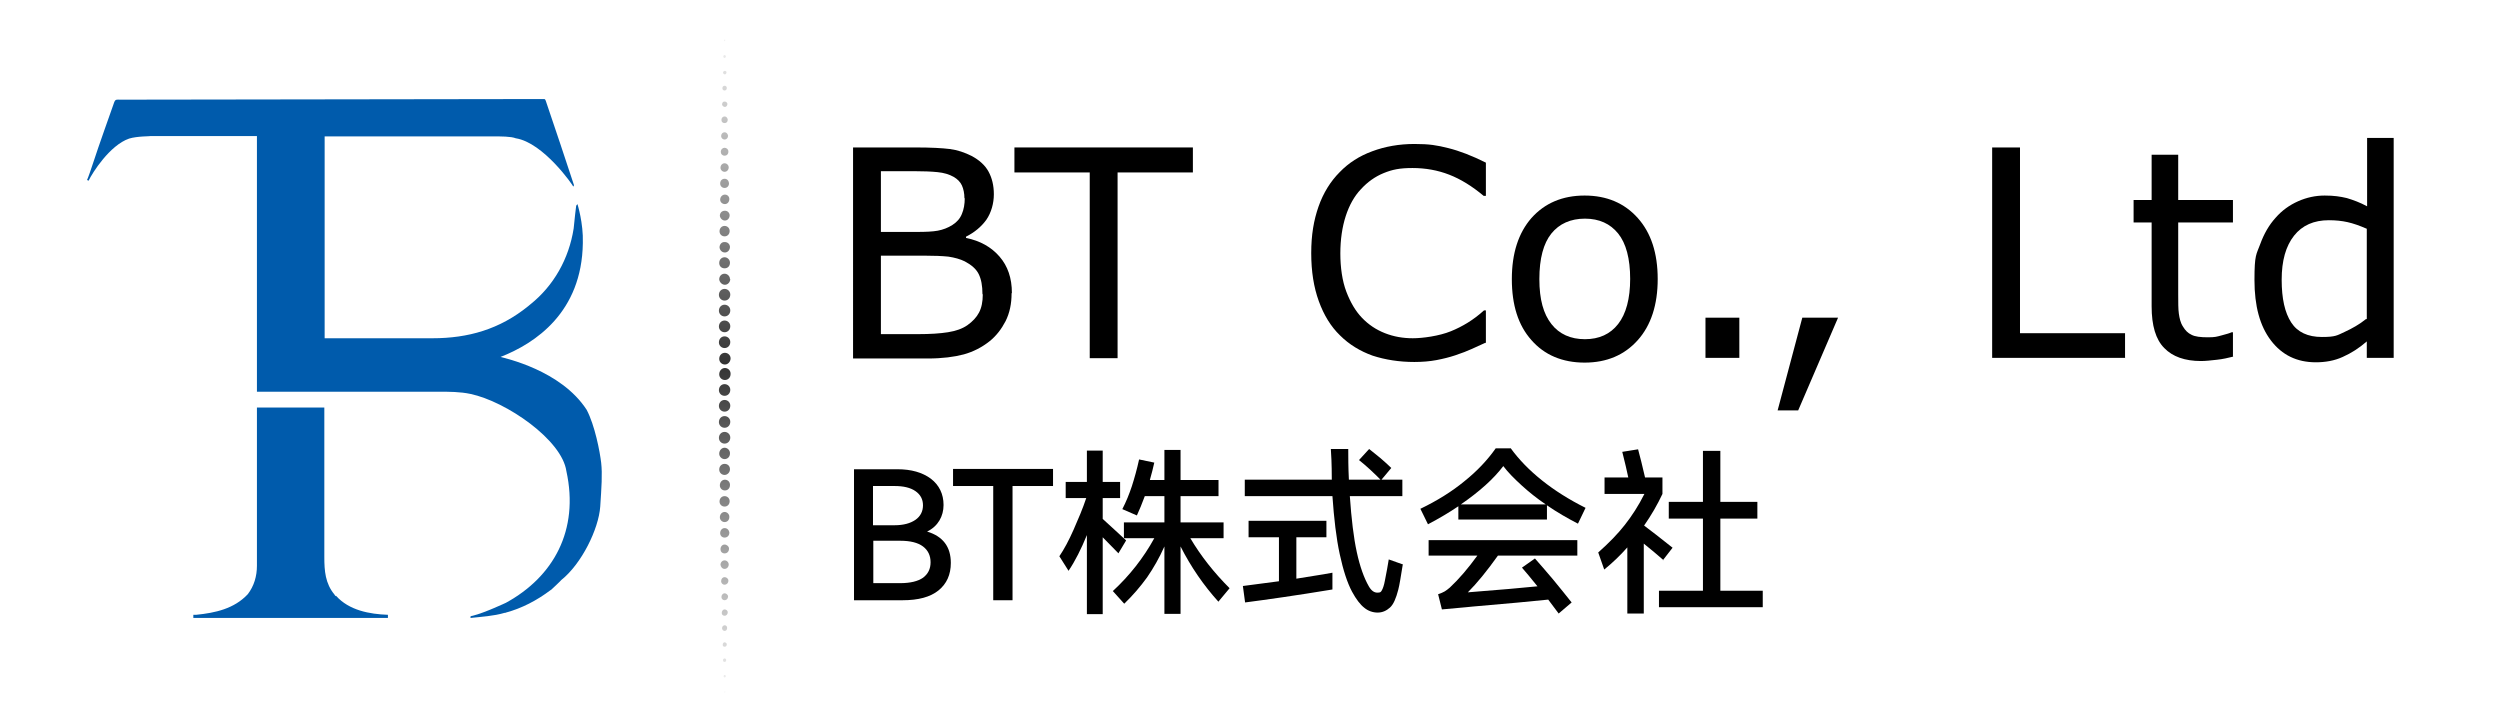 <?xml version="1.0" encoding="UTF-8"?>
<svg id="b" xmlns="http://www.w3.org/2000/svg" version="1.1" xmlns:xlink="http://www.w3.org/1999/xlink" viewBox="0 0 790.1 226.8">
  <!-- Generator: Adobe Illustrator 29.0.1, SVG Export Plug-In . SVG Version: 2.1.0 Build 192)  -->
  <defs>
    <style>
      .st0 {
        fill: url(#_未命名的渐变_27);
      }

      .st1 {
        fill: url(#_未命名的渐变_17);
      }

      .st2 {
        fill: url(#_未命名的渐变_8);
      }

      .st3 {
        fill: url(#_未命名的渐变_5);
      }

      .st4 {
        fill: url(#_未命名的渐变_43);
      }

      .st5 {
        fill: url(#_未命名的渐变_38);
      }

      .st6 {
        fill: url(#_未命名的渐变_11);
      }

      .st7 {
        fill: url(#_未命名的渐变_36);
      }

      .st8 {
        fill: url(#_未命名的渐变_37);
      }

      .st9 {
        fill: url(#_未命名的渐变_32);
      }

      .st10 {
        fill: url(#_未命名的渐变_24);
      }

      .st11 {
        fill: url(#_未命名的渐变_9);
      }

      .st12 {
        fill: url(#_未命名的渐变_34);
      }

      .st13 {
        fill: url(#_未命名的渐变_15);
      }

      .st14 {
        isolation: isolate;
      }

      .st15 {
        fill: url(#_未命名的渐变_41);
      }

      .st16 {
        fill: #005bac;
      }

      .st17 {
        fill: url(#_未命名的渐变_6);
      }

      .st18 {
        fill: url(#_未命名的渐变_35);
      }

      .st19 {
        fill: url(#_未命名的渐变_7);
      }

      .st20 {
        fill: url(#_未命名的渐变_33);
      }

      .st21 {
        fill: url(#_未命名的渐变_40);
      }

      .st22 {
        fill: url(#_未命名的渐变_39);
      }

      .st23 {
        fill: url(#_未命名的渐变_42);
      }

      .st24 {
        fill: url(#_未命名的渐变_3);
      }

      .st25 {
        fill: url(#_未命名的渐变_31);
      }

      .st26 {
        fill: url(#_未命名的渐变_29);
      }

      .st27 {
        fill: url(#_未命名的渐变_20);
      }

      .st28 {
        fill: url(#_未命名的渐变_13);
      }

      .st29 {
        fill: url(#_未命名的渐变);
      }

      .st30 {
        fill: url(#_未命名的渐变_23);
      }

      .st31 {
        fill: url(#_未命名的渐变_28);
      }

      .st32 {
        fill: url(#_未命名的渐变_12);
      }

      .st33 {
        fill: url(#_未命名的渐变_30);
      }

      .st34 {
        fill: url(#_未命名的渐变_19);
      }

      .st35 {
        fill: url(#_未命名的渐变_16);
      }

      .st36 {
        fill: url(#_未命名的渐变_22);
      }

      .st37 {
        fill: url(#_未命名的渐变_4);
      }

      .st38 {
        fill: url(#_未命名的渐变_21);
      }

      .st39 {
        fill: url(#_未命名的渐变_14);
      }

      .st40 {
        fill: url(#_未命名的渐变_18);
      }

      .st41 {
        fill: url(#_未命名的渐变_26);
      }

      .st42 {
        fill: url(#_未命名的渐变_10);
      }

      .st43 {
        fill: url(#_未命名的渐变_25);
      }

      .st44 {
        fill: url(#_未命名的渐变_2);
      }
    </style>
    <linearGradient id="_未命名的渐变" data-name="未命名的渐变" x1="225" y1="3.7" x2="229" y2="222" gradientTransform="translate(0 227.9) scale(1 -1)" gradientUnits="userSpaceOnUse">
      <stop offset="0" stop-color="#000" stop-opacity="0"/>
      <stop offset=".5" stop-color="#000" stop-opacity=".8"/>
      <stop offset="1" stop-color="#000" stop-opacity="0"/>
    </linearGradient>
    <linearGradient id="_未命名的渐变_2" data-name="未命名的渐变 2" x1="225.2" y1="3.7" x2="229.1" y2="222" gradientTransform="translate(0 227.9) scale(1 -1)" gradientUnits="userSpaceOnUse">
      <stop offset="0" stop-color="#000" stop-opacity="0"/>
      <stop offset=".5" stop-color="#000" stop-opacity=".8"/>
      <stop offset="1" stop-color="#000" stop-opacity="0"/>
    </linearGradient>
    <linearGradient id="_未命名的渐变_3" data-name="未命名的渐变 3" x1="225.3" y1="3.7" x2="229.2" y2="222" gradientTransform="translate(0 227.9) scale(1 -1)" gradientUnits="userSpaceOnUse">
      <stop offset="0" stop-color="#000" stop-opacity="0"/>
      <stop offset=".5" stop-color="#000" stop-opacity=".8"/>
      <stop offset="1" stop-color="#000" stop-opacity="0"/>
    </linearGradient>
    <linearGradient id="_未命名的渐变_4" data-name="未命名的渐变 4" x1="225.5" y1="3.7" x2="229.4" y2="222" gradientTransform="translate(0 227.9) scale(1 -1)" gradientUnits="userSpaceOnUse">
      <stop offset="0" stop-color="#000" stop-opacity="0"/>
      <stop offset=".5" stop-color="#000" stop-opacity=".8"/>
      <stop offset="1" stop-color="#000" stop-opacity="0"/>
    </linearGradient>
    <linearGradient id="_未命名的渐变_5" data-name="未命名的渐变 5" x1="225.5" y1="3.7" x2="229.4" y2="222" gradientTransform="translate(0 227.9) scale(1 -1)" gradientUnits="userSpaceOnUse">
      <stop offset="0" stop-color="#000" stop-opacity="0"/>
      <stop offset=".5" stop-color="#000" stop-opacity=".8"/>
      <stop offset="1" stop-color="#000" stop-opacity="0"/>
    </linearGradient>
    <linearGradient id="_未命名的渐变_6" data-name="未命名的渐变 6" x1="225.5" y1="3.7" x2="229.5" y2="222" gradientTransform="translate(0 227.9) scale(1 -1)" gradientUnits="userSpaceOnUse">
      <stop offset="0" stop-color="#000" stop-opacity="0"/>
      <stop offset=".5" stop-color="#000" stop-opacity=".8"/>
      <stop offset="1" stop-color="#000" stop-opacity="0"/>
    </linearGradient>
    <linearGradient id="_未命名的渐变_7" data-name="未命名的渐变 7" x1="225.6" y1="3.7" x2="229.6" y2="222" gradientTransform="translate(0 227.9) scale(1 -1)" gradientUnits="userSpaceOnUse">
      <stop offset="0" stop-color="#000" stop-opacity="0"/>
      <stop offset=".5" stop-color="#000" stop-opacity=".8"/>
      <stop offset="1" stop-color="#000" stop-opacity="0"/>
    </linearGradient>
    <linearGradient id="_未命名的渐变_8" data-name="未命名的渐变 8" x1="225.7" y1="3.7" x2="229.7" y2="222" gradientTransform="translate(0 227.9) scale(1 -1)" gradientUnits="userSpaceOnUse">
      <stop offset="0" stop-color="#000" stop-opacity="0"/>
      <stop offset=".5" stop-color="#000" stop-opacity=".8"/>
      <stop offset="1" stop-color="#000" stop-opacity="0"/>
    </linearGradient>
    <linearGradient id="_未命名的渐变_9" data-name="未命名的渐变 9" x1="225.8" y1="3.7" x2="229.8" y2="222" gradientTransform="translate(0 227.9) scale(1 -1)" gradientUnits="userSpaceOnUse">
      <stop offset="0" stop-color="#000" stop-opacity="0"/>
      <stop offset=".5" stop-color="#000" stop-opacity=".8"/>
      <stop offset="1" stop-color="#000" stop-opacity="0"/>
    </linearGradient>
    <linearGradient id="_未命名的渐变_10" data-name="未命名的渐变 10" x1="225.9" y1="3.7" x2="229.9" y2="222" gradientTransform="translate(0 227.9) scale(1 -1)" gradientUnits="userSpaceOnUse">
      <stop offset="0" stop-color="#000" stop-opacity="0"/>
      <stop offset=".5" stop-color="#000" stop-opacity=".8"/>
      <stop offset="1" stop-color="#000" stop-opacity="0"/>
    </linearGradient>
    <linearGradient id="_未命名的渐变_11" data-name="未命名的渐变 11" x1="226" y1="3.7" x2="230" y2="222" gradientTransform="translate(0 227.9) scale(1 -1)" gradientUnits="userSpaceOnUse">
      <stop offset="0" stop-color="#000" stop-opacity="0"/>
      <stop offset=".5" stop-color="#000" stop-opacity=".8"/>
      <stop offset="1" stop-color="#000" stop-opacity="0"/>
    </linearGradient>
    <linearGradient id="_未命名的渐变_12" data-name="未命名的渐变 12" x1="226.1" y1="3.7" x2="230.1" y2="222" gradientTransform="translate(0 227.9) scale(1 -1)" gradientUnits="userSpaceOnUse">
      <stop offset="0" stop-color="#000" stop-opacity="0"/>
      <stop offset=".5" stop-color="#000" stop-opacity=".8"/>
      <stop offset="1" stop-color="#000" stop-opacity="0"/>
    </linearGradient>
    <linearGradient id="_未命名的渐变_13" data-name="未命名的渐变 13" x1="226.2" y1="3.7" x2="230.2" y2="222" gradientTransform="translate(0 227.9) scale(1 -1)" gradientUnits="userSpaceOnUse">
      <stop offset="0" stop-color="#000" stop-opacity="0"/>
      <stop offset=".5" stop-color="#000" stop-opacity=".8"/>
      <stop offset="1" stop-color="#000" stop-opacity="0"/>
    </linearGradient>
    <linearGradient id="_未命名的渐变_14" data-name="未命名的渐变 14" x1="226.3" y1="3.7" x2="230.2" y2="222" gradientTransform="translate(0 227.9) scale(1 -1)" gradientUnits="userSpaceOnUse">
      <stop offset="0" stop-color="#000" stop-opacity="0"/>
      <stop offset=".5" stop-color="#000" stop-opacity=".8"/>
      <stop offset="1" stop-color="#000" stop-opacity="0"/>
    </linearGradient>
    <linearGradient id="_未命名的渐变_15" data-name="未命名的渐变 15" x1="226.4" y1="3.7" x2="230.3" y2="222" gradientTransform="translate(0 227.9) scale(1 -1)" gradientUnits="userSpaceOnUse">
      <stop offset="0" stop-color="#000" stop-opacity="0"/>
      <stop offset=".5" stop-color="#000" stop-opacity=".8"/>
      <stop offset="1" stop-color="#000" stop-opacity="0"/>
    </linearGradient>
    <linearGradient id="_未命名的渐变_16" data-name="未命名的渐变 16" x1="226.5" y1="3.7" x2="230.4" y2="222" gradientTransform="translate(0 227.9) scale(1 -1)" gradientUnits="userSpaceOnUse">
      <stop offset="0" stop-color="#000" stop-opacity="0"/>
      <stop offset=".5" stop-color="#000" stop-opacity=".8"/>
      <stop offset="1" stop-color="#000" stop-opacity="0"/>
    </linearGradient>
    <linearGradient id="_未命名的渐变_17" data-name="未命名的渐变 17" x1="226.6" y1="3.7" x2="230.5" y2="222" gradientTransform="translate(0 227.9) scale(1 -1)" gradientUnits="userSpaceOnUse">
      <stop offset="0" stop-color="#000" stop-opacity="0"/>
      <stop offset=".5" stop-color="#000" stop-opacity=".8"/>
      <stop offset="1" stop-color="#000" stop-opacity="0"/>
    </linearGradient>
    <linearGradient id="_未命名的渐变_18" data-name="未命名的渐变 18" x1="226.6" y1="3.7" x2="230.6" y2="222" gradientTransform="translate(0 227.9) scale(1 -1)" gradientUnits="userSpaceOnUse">
      <stop offset="0" stop-color="#000" stop-opacity="0"/>
      <stop offset=".5" stop-color="#000" stop-opacity=".8"/>
      <stop offset="1" stop-color="#000" stop-opacity="0"/>
    </linearGradient>
    <linearGradient id="_未命名的渐变_19" data-name="未命名的渐变 19" x1="226.7" y1="3.7" x2="230.7" y2="222" gradientTransform="translate(0 227.9) scale(1 -1)" gradientUnits="userSpaceOnUse">
      <stop offset="0" stop-color="#000" stop-opacity="0"/>
      <stop offset=".5" stop-color="#000" stop-opacity=".8"/>
      <stop offset="1" stop-color="#000" stop-opacity="0"/>
    </linearGradient>
    <linearGradient id="_未命名的渐变_20" data-name="未命名的渐变 20" x1="226.8" y1="3.7" x2="230.8" y2="222" gradientTransform="translate(0 227.9) scale(1 -1)" gradientUnits="userSpaceOnUse">
      <stop offset="0" stop-color="#000" stop-opacity="0"/>
      <stop offset=".5" stop-color="#000" stop-opacity=".8"/>
      <stop offset="1" stop-color="#000" stop-opacity="0"/>
    </linearGradient>
    <linearGradient id="_未命名的渐变_21" data-name="未命名的渐变 21" x1="226.9" y1="3.7" x2="230.9" y2="222" gradientTransform="translate(0 227.9) scale(1 -1)" gradientUnits="userSpaceOnUse">
      <stop offset="0" stop-color="#000" stop-opacity="0"/>
      <stop offset=".5" stop-color="#000" stop-opacity=".8"/>
      <stop offset="1" stop-color="#000" stop-opacity="0"/>
    </linearGradient>
    <linearGradient id="_未命名的渐变_22" data-name="未命名的渐变 22" x1="227.1" y1="3.7" x2="231.1" y2="222" gradientTransform="translate(0 227.9) scale(1 -1)" gradientUnits="userSpaceOnUse">
      <stop offset="0" stop-color="#000" stop-opacity="0"/>
      <stop offset=".5" stop-color="#000" stop-opacity=".8"/>
      <stop offset="1" stop-color="#000" stop-opacity="0"/>
    </linearGradient>
    <linearGradient id="_未命名的渐变_23" data-name="未命名的渐变 23" x1="227.2" y1="3.7" x2="231.2" y2="222" gradientTransform="translate(0 227.9) scale(1 -1)" gradientUnits="userSpaceOnUse">
      <stop offset="0" stop-color="#000" stop-opacity="0"/>
      <stop offset=".5" stop-color="#000" stop-opacity=".8"/>
      <stop offset="1" stop-color="#000" stop-opacity="0"/>
    </linearGradient>
    <linearGradient id="_未命名的渐变_24" data-name="未命名的渐变 24" x1="227.2" y1="3.7" x2="231.2" y2="222" gradientTransform="translate(0 227.9) scale(1 -1)" gradientUnits="userSpaceOnUse">
      <stop offset="0" stop-color="#000" stop-opacity="0"/>
      <stop offset=".5" stop-color="#000" stop-opacity=".8"/>
      <stop offset="1" stop-color="#000" stop-opacity="0"/>
    </linearGradient>
    <linearGradient id="_未命名的渐变_25" data-name="未命名的渐变 25" x1="227.3" y1="3.7" x2="231.2" y2="222" gradientTransform="translate(0 227.9) scale(1 -1)" gradientUnits="userSpaceOnUse">
      <stop offset="0" stop-color="#000" stop-opacity="0"/>
      <stop offset=".5" stop-color="#000" stop-opacity=".8"/>
      <stop offset="1" stop-color="#000" stop-opacity="0"/>
    </linearGradient>
    <linearGradient id="_未命名的渐变_26" data-name="未命名的渐变 26" x1="227.4" y1="3.7" x2="231.3" y2="222" gradientTransform="translate(0 227.9) scale(1 -1)" gradientUnits="userSpaceOnUse">
      <stop offset="0" stop-color="#000" stop-opacity="0"/>
      <stop offset=".5" stop-color="#000" stop-opacity=".8"/>
      <stop offset="1" stop-color="#000" stop-opacity="0"/>
    </linearGradient>
    <linearGradient id="_未命名的渐变_27" data-name="未命名的渐变 27" x1="227.5" y1="3.7" x2="231.4" y2="222" gradientTransform="translate(0 227.9) scale(1 -1)" gradientUnits="userSpaceOnUse">
      <stop offset="0" stop-color="#000" stop-opacity="0"/>
      <stop offset=".5" stop-color="#000" stop-opacity=".8"/>
      <stop offset="1" stop-color="#000" stop-opacity="0"/>
    </linearGradient>
    <linearGradient id="_未命名的渐变_28" data-name="未命名的渐变 28" x1="227.6" y1="3.7" x2="231.5" y2="222" gradientTransform="translate(0 227.9) scale(1 -1)" gradientUnits="userSpaceOnUse">
      <stop offset="0" stop-color="#000" stop-opacity="0"/>
      <stop offset=".5" stop-color="#000" stop-opacity=".8"/>
      <stop offset="1" stop-color="#000" stop-opacity="0"/>
    </linearGradient>
    <linearGradient id="_未命名的渐变_29" data-name="未命名的渐变 29" x1="227.6" y1="3.7" x2="231.6" y2="222" gradientTransform="translate(0 227.9) scale(1 -1)" gradientUnits="userSpaceOnUse">
      <stop offset="0" stop-color="#000" stop-opacity="0"/>
      <stop offset=".5" stop-color="#000" stop-opacity=".8"/>
      <stop offset="1" stop-color="#000" stop-opacity="0"/>
    </linearGradient>
    <linearGradient id="_未命名的渐变_30" data-name="未命名的渐变 30" x1="227.8" y1="3.7" x2="231.8" y2="222" gradientTransform="translate(0 227.9) scale(1 -1)" gradientUnits="userSpaceOnUse">
      <stop offset="0" stop-color="#000" stop-opacity="0"/>
      <stop offset=".5" stop-color="#000" stop-opacity=".8"/>
      <stop offset="1" stop-color="#000" stop-opacity="0"/>
    </linearGradient>
    <linearGradient id="_未命名的渐变_31" data-name="未命名的渐变 31" x1="227.8" y1="3.7" x2="231.8" y2="222" gradientTransform="translate(0 227.9) scale(1 -1)" gradientUnits="userSpaceOnUse">
      <stop offset="0" stop-color="#000" stop-opacity="0"/>
      <stop offset=".5" stop-color="#000" stop-opacity=".8"/>
      <stop offset="1" stop-color="#000" stop-opacity="0"/>
    </linearGradient>
    <linearGradient id="_未命名的渐变_32" data-name="未命名的渐变 32" x1="227.9" y1="3.7" x2="231.9" y2="222" gradientTransform="translate(0 227.9) scale(1 -1)" gradientUnits="userSpaceOnUse">
      <stop offset="0" stop-color="#000" stop-opacity="0"/>
      <stop offset=".5" stop-color="#000" stop-opacity=".8"/>
      <stop offset="1" stop-color="#000" stop-opacity="0"/>
    </linearGradient>
    <linearGradient id="_未命名的渐变_33" data-name="未命名的渐变 33" x1="228" y1="3.7" x2="232" y2="222" gradientTransform="translate(0 227.9) scale(1 -1)" gradientUnits="userSpaceOnUse">
      <stop offset="0" stop-color="#000" stop-opacity="0"/>
      <stop offset=".5" stop-color="#000" stop-opacity=".8"/>
      <stop offset="1" stop-color="#000" stop-opacity="0"/>
    </linearGradient>
    <linearGradient id="_未命名的渐变_34" data-name="未命名的渐变 34" x1="228.1" y1="3.7" x2="232.1" y2="222" gradientTransform="translate(0 227.9) scale(1 -1)" gradientUnits="userSpaceOnUse">
      <stop offset="0" stop-color="#000" stop-opacity="0"/>
      <stop offset=".5" stop-color="#000" stop-opacity=".8"/>
      <stop offset="1" stop-color="#000" stop-opacity="0"/>
    </linearGradient>
    <linearGradient id="_未命名的渐变_35" data-name="未命名的渐变 35" x1="228.2" y1="3.7" x2="232.2" y2="222" gradientTransform="translate(0 227.9) scale(1 -1)" gradientUnits="userSpaceOnUse">
      <stop offset="0" stop-color="#000" stop-opacity="0"/>
      <stop offset=".5" stop-color="#000" stop-opacity=".8"/>
      <stop offset="1" stop-color="#000" stop-opacity="0"/>
    </linearGradient>
    <linearGradient id="_未命名的渐变_36" data-name="未命名的渐变 36" x1="228.3" y1="3.7" x2="232.2" y2="222" gradientTransform="translate(0 227.9) scale(1 -1)" gradientUnits="userSpaceOnUse">
      <stop offset="0" stop-color="#000" stop-opacity="0"/>
      <stop offset=".5" stop-color="#000" stop-opacity=".8"/>
      <stop offset="1" stop-color="#000" stop-opacity="0"/>
    </linearGradient>
    <linearGradient id="_未命名的渐变_37" data-name="未命名的渐变 37" x1="228.4" y1="3.6" x2="232.3" y2="222" gradientTransform="translate(0 227.9) scale(1 -1)" gradientUnits="userSpaceOnUse">
      <stop offset="0" stop-color="#000" stop-opacity="0"/>
      <stop offset=".5" stop-color="#000" stop-opacity=".8"/>
      <stop offset="1" stop-color="#000" stop-opacity="0"/>
    </linearGradient>
    <linearGradient id="_未命名的渐变_38" data-name="未命名的渐变 38" x1="228.5" y1="3.6" x2="232.4" y2="222" gradientTransform="translate(0 227.9) scale(1 -1)" gradientUnits="userSpaceOnUse">
      <stop offset="0" stop-color="#000" stop-opacity="0"/>
      <stop offset=".5" stop-color="#000" stop-opacity=".8"/>
      <stop offset="1" stop-color="#000" stop-opacity="0"/>
    </linearGradient>
    <linearGradient id="_未命名的渐变_39" data-name="未命名的渐变 39" x1="228.5" y1="3.6" x2="232.4" y2="222" gradientTransform="translate(0 227.9) scale(1 -1)" gradientUnits="userSpaceOnUse">
      <stop offset="0" stop-color="#000" stop-opacity="0"/>
      <stop offset=".5" stop-color="#000" stop-opacity=".8"/>
      <stop offset="1" stop-color="#000" stop-opacity="0"/>
    </linearGradient>
    <linearGradient id="_未命名的渐变_40" data-name="未命名的渐变 40" x1="228.7" y1="3.6" x2="232.7" y2="222" gradientTransform="translate(0 227.9) scale(1 -1)" gradientUnits="userSpaceOnUse">
      <stop offset="0" stop-color="#000" stop-opacity="0"/>
      <stop offset=".5" stop-color="#000" stop-opacity=".8"/>
      <stop offset="1" stop-color="#000" stop-opacity="0"/>
    </linearGradient>
    <linearGradient id="_未命名的渐变_41" data-name="未命名的渐变 41" x1="228.7" y1="3.6" x2="232.7" y2="222" gradientTransform="translate(0 227.9) scale(1 -1)" gradientUnits="userSpaceOnUse">
      <stop offset="0" stop-color="#000" stop-opacity="0"/>
      <stop offset=".5" stop-color="#000" stop-opacity=".8"/>
      <stop offset="1" stop-color="#000" stop-opacity="0"/>
    </linearGradient>
    <linearGradient id="_未命名的渐变_42" data-name="未命名的渐变 42" x1="228.9" y1="3.6" x2="232.9" y2="222" gradientTransform="translate(0 227.9) scale(1 -1)" gradientUnits="userSpaceOnUse">
      <stop offset="0" stop-color="#000" stop-opacity="0"/>
      <stop offset=".5" stop-color="#000" stop-opacity=".8"/>
      <stop offset="1" stop-color="#000" stop-opacity="0"/>
    </linearGradient>
    <linearGradient id="_未命名的渐变_43" data-name="未命名的渐变 43" x1="229" y1="3.6" x2="233" y2="222" gradientTransform="translate(0 227.9) scale(1 -1)" gradientUnits="userSpaceOnUse">
      <stop offset="0" stop-color="#000" stop-opacity="0"/>
      <stop offset=".5" stop-color="#000" stop-opacity=".8"/>
      <stop offset="1" stop-color="#000" stop-opacity="0"/>
    </linearGradient>
  </defs>
  <g>
    <path class="st16" d="M190,146.3c-.4-3.5-2-11.9-4.6-16.8-8.2-12.6-26-16.3-27.2-16.7,11-4.3,25.7-14.1,26-36,.2-6.3-1.7-12.3-1.7-12.3l-.4.5s-.6,4.7-.8,7.2c-1.5,9.6-6.3,18.1-13.7,24-.2.2-.4.3-.6.5-9.1,7.4-19.1,10.2-30.3,10.2s-27.1,0-34.1,0c0-21.8,0-63.9,0-63.8h52.8c3,0,6.1,0,7.6.6,8.8,1.4,18.1,14.9,18.2,15.3,0-.2.2-.3.2-.5-.1-.4-8.4-25.3-8.9-26.6-.2-.6-.4-.6-.6-.6-12.7,0-133.4.2-133.7.2h-.2c-1.1,0-1.5-.2-1.9.8-.6,1.7-5.4,15.2-6.4,18.4-.7,2.2-2,5.9-2.2,6.2.2,0,.3.2.5.2,1.2-2.5,6.7-11.2,12.8-13.3,2.6-.8,6.8-.7,6.8-.8h33.6v80.8c10.8,0,56.9,0,57.5,0,3.3,0,6.7,0,10,.7,11.3,2.4,28.9,14.5,30.3,24.4,4.1,18.7-4.1,33.4-19.1,41.6,0,0-6.8,3.2-10.5,4.1-.2,0-.5.1-.7.2v.5c3.6-.4,7.3-.6,10.7-1.6.2,0,.3,0,.5-.1,5.1-1.4,9.7-3.8,14.1-7.1.1,0,.4-.3.4-.3,0,0,2.9-2.7,3-2.9,6.4-5.1,11.8-16.1,12.3-23.2.4-6.1.7-10.3.3-13.8v-.2Z"/>
    <path class="st16" d="M106.1,188.4c-.2-.2-.3-.3-.4-.5-2.9-3.5-3.2-7.5-3.2-11.8v-47.3h-21.3v50c0,3.3-.9,6.4-2.9,9-4.3,4.6-10.3,5.9-16.3,6.5h-.9v1h61.5v-1c-5.8-.2-12.3-1.4-16.4-6h0Z"/>
  </g>
  <g>
    <polygon class="st29" points="229 7.7 229 7.8 229 7.8 229 7.8 229 7.8 229 7.7"/>
    <path class="st44" d="M229.2,12.7h0c0,.2,0,.3-.2.3s-.2,0-.2-.2h0c0-.2.1-.3.2-.3s.2,0,.2.2Z"/>
    <path class="st24" d="M229.4,17.8h0c0,.3-.2.5-.4.5s-.4-.2-.4-.4h0c0-.3.2-.5.4-.5s.4.2.4.4Z"/>
    <path class="st37" d="M229.6,22.8h0c0,.4-.2.7-.5.7s-.5-.2-.6-.5h0c0-.4.3-.6.6-.6s.5.2.5.5h0Z"/>
    <path class="st3" d="M229.7,27.8h0c0,.5-.3.8-.7.8s-.7-.3-.7-.7h0c0-.5.3-.8.7-.8s.7.3.7.7Z"/>
    <path class="st17" d="M229.9,32.8h0c0,.6-.4,1-.8,1s-.9-.4-.9-.8h0c0-.6.4-1,.9-.9.4,0,.8.4.8.8h0Z"/>
    <path class="st19" d="M230,37.8h0c0,.7-.4,1.1-1,1.1s-1-.4-1-1h0c0-.7.5-1.1,1-1.1s.9.4,1,1Z"/>
    <path class="st2" d="M230.1,42.9h0c0,.7-.5,1.2-1.1,1.2s-1.1-.5-1.1-1.1h0c0-.7.5-1.2,1.1-1.2s1,.5,1.1,1.1Z"/>
    <path class="st11" d="M230.2,47.9h0c0,.8-.5,1.3-1.2,1.3s-1.2-.5-1.2-1.2h0c0-.8.6-1.3,1.2-1.3s1.2.5,1.2,1.2Z"/>
    <path class="st42" d="M230.3,52.9h0c0,.8-.6,1.4-1.3,1.4s-1.3-.6-1.3-1.3h0c0-.8.6-1.4,1.3-1.4s1.3.6,1.3,1.3Z"/>
    <path class="st6" d="M230.4,57.9h0c0,.9-.6,1.5-1.4,1.5s-1.4-.6-1.4-1.4h0c0-.9.6-1.5,1.4-1.5s1.3.6,1.4,1.4Z"/>
    <path class="st32" d="M230.5,62.9h0c0,.9-.6,1.6-1.4,1.6s-1.5-.6-1.5-1.4h0c0-.9.7-1.6,1.5-1.6s1.4.6,1.4,1.4Z"/>
    <path class="st28" d="M230.6,68h0c0,1-.7,1.7-1.5,1.7s-1.5-.7-1.6-1.5h0c0-1,.7-1.6,1.6-1.6s1.5.7,1.5,1.5h0Z"/>
    <path class="st39" d="M230.6,73h0c0,1-.7,1.7-1.6,1.7s-1.6-.7-1.6-1.6h0c0-1,.7-1.7,1.6-1.7s1.6.7,1.6,1.6Z"/>
    <path class="st13" d="M230.7,78h0c0,1-.7,1.8-1.6,1.8s-1.6-.7-1.7-1.6h0c0-1,.7-1.8,1.7-1.7.9,0,1.6.7,1.6,1.6h0Z"/>
    <path class="st35" d="M230.7,83h0c0,1.1-.7,1.8-1.7,1.8s-1.7-.7-1.7-1.7h0c0-1.1.8-1.8,1.7-1.8s1.7.8,1.7,1.7Z"/>
    <path class="st1" d="M230.8,88.1h0c0,1.1-.8,1.9-1.7,1.9s-1.7-.8-1.8-1.7h0c0-1.1.8-1.8,1.7-1.8s1.7.8,1.7,1.7h.1Z"/>
    <path class="st40" d="M230.8,93.1h0c0,1.1-.8,1.9-1.8,1.9s-1.8-.8-1.8-1.8h0c0-1.1.8-1.9,1.8-1.9s1.8.8,1.8,1.8Z"/>
    <path class="st34" d="M230.8,98.1h0c0,1.1-.8,1.9-1.8,1.9s-1.8-.8-1.8-1.8h0c0-1.1.8-1.9,1.8-1.9s1.8.8,1.8,1.8Z"/>
    <path class="st27" d="M230.8,103.1h0c0,1.1-.8,1.9-1.8,1.9s-1.8-.8-1.8-1.8h0c0-1.1.8-1.9,1.8-1.9s1.8.8,1.8,1.8Z"/>
    <path class="st38" d="M230.8,108.1h0c0,1.1-.8,1.9-1.8,1.9s-1.8-.8-1.8-1.8h0c0-1.1.8-1.9,1.8-1.9s1.8.8,1.8,1.8Z"/>
    <path class="st36" d="M230.9,113.2h0c0,1.1-.8,2-1.8,2s-1.8-.8-1.8-1.8h0c0-1.1.8-1.9,1.8-1.9s1.8.8,1.8,1.8h0Z"/>
    <path class="st30" d="M230.9,118.2h0c0,1.1-.8,1.9-1.8,1.9s-1.8-.8-1.8-1.8h0c0-1.1.8-2,1.8-2s1.8.8,1.8,1.8h0Z"/>
    <path class="st10" d="M230.8,123.2h0c0,1.1-.8,1.9-1.8,1.9s-1.8-.8-1.8-1.8h0c0-1.1.8-1.9,1.8-1.9s1.8.8,1.8,1.8h0Z"/>
    <path class="st43" d="M230.8,128.2h0c0,1.1-.8,1.9-1.8,1.9s-1.8-.8-1.8-1.8h0c0-1.1.8-1.9,1.8-1.9s1.8.8,1.8,1.8h0Z"/>
    <path class="st41" d="M230.8,133.3h0c0,1.1-.8,1.9-1.8,1.9s-1.8-.8-1.8-1.8h0c0-1.1.8-1.9,1.8-1.9s1.8.8,1.8,1.8h0Z"/>
    <path class="st0" d="M230.8,138.3h0c0,1.1-.8,1.9-1.8,1.9s-1.8-.8-1.8-1.8h0c0-1.1.8-1.9,1.8-1.9s1.8.8,1.8,1.8h0Z"/>
    <path class="st31" d="M230.7,143.3h0c0,1.1-.8,1.8-1.7,1.8s-1.7-.8-1.7-1.7h0c0-1.1.8-1.9,1.7-1.9s1.7.8,1.7,1.7h0Z"/>
    <path class="st26" d="M230.7,148.3h0c0,1-.8,1.8-1.7,1.8s-1.7-.7-1.7-1.7h0c0-1,.7-1.8,1.7-1.8s1.7.7,1.7,1.7h0Z"/>
    <path class="st33" d="M230.7,153.3h0c0,1-.7,1.7-1.6,1.7s-1.6-.7-1.6-1.6h0c0-1,.7-1.8,1.6-1.8s1.6.7,1.6,1.6h0Z"/>
    <path class="st25" d="M230.6,158.4h0c0,1-.7,1.7-1.6,1.7s-1.6-.7-1.6-1.6h0c0-1,.7-1.7,1.6-1.7s1.6.7,1.6,1.6h0Z"/>
    <path class="st9" d="M230.5,163.4h0c0,1-.7,1.6-1.5,1.6s-1.5-.7-1.5-1.5h0c0-1,.7-1.7,1.5-1.7s1.5.7,1.5,1.5h0Z"/>
    <path class="st20" d="M230.5,168.4h0c0,.9-.7,1.5-1.5,1.5s-1.4-.6-1.4-1.4h0c0-.9.6-1.6,1.4-1.6s1.4.6,1.5,1.4h0Z"/>
    <path class="st12" d="M230.4,173.4h0c0,.9-.6,1.5-1.4,1.5s-1.3-.6-1.3-1.3h0c0-.9.6-1.5,1.3-1.5s1.4.6,1.4,1.3h0Z"/>
    <path class="st18" d="M230.3,178.4h0c0,.8-.6,1.4-1.3,1.4s-1.2-.6-1.3-1.3h0c0-.8.6-1.4,1.3-1.4s1.3.6,1.3,1.3h0Z"/>
    <path class="st7" d="M230.2,183.5h0c0,.8-.6,1.3-1.2,1.3s-1.1-.5-1.1-1.1h0c0-.8.5-1.3,1.1-1.3s1.2.5,1.2,1.1h0Z"/>
    <path class="st8" d="M230.1,188.5h0c0,.7-.5,1.2-1.1,1.2s-1-.5-1-1h0c0-.7.5-1.2,1-1.2s1.1.5,1.1,1h0Z"/>
    <path class="st5" d="M230,193.5h0c0,.6-.4,1.1-1,1.1s-.9-.4-.9-.9h0c0-.6.4-1.1.9-1.1s1,.4,1,.9h0Z"/>
    <path class="st22" d="M229.8,198.5h0c0,.6-.4.9-.8.9s-.8-.4-.8-.8h0c0-.6.3-.9.8-1,.4,0,.8.3.8.8h0Z"/>
    <path class="st21" d="M229.7,203.6h0c0,.5-.3.8-.7.8s-.6-.3-.6-.6h0c0-.5.3-.8.6-.8s.7.3.7.6h0Z"/>
    <path class="st15" d="M229.5,208.6h0c0,.4-.2.6-.5.6s-.5-.2-.5-.5h0c0-.4.2-.6.5-.6s.5.2.5.5h0Z"/>
    <path class="st23" d="M229.4,213.6h0c0,.3-.2.5-.4.5s-.3-.2-.3-.3h0c0-.3.1-.5.3-.5s.3.1.4.3h0Z"/>
    <path class="st4" d="M229.2,218.6h0c0,.2,0,.3-.2.3,0,0-.1,0-.1-.1h0c0-.2,0-.3.2-.3,0,0,.2,0,.2.2h0Z"/>
  </g>
  <g class="st14">
    <g class="st14">
      <path d="M300.5,177.9c0,3.7-1.3,6.6-3.9,8.7-2.6,2.1-6.4,3.1-11.3,3.1h-15.4v-41.4h13.7c4.4,0,7.9,1,10.6,3,2.6,2,4,4.8,4,8.3s-1.7,6.7-5.2,8.4c5,1.5,7.5,4.8,7.5,9.9ZM275.9,153.6v12.4h6.8c2.8,0,5-.6,6.6-1.7,1.6-1.1,2.4-2.7,2.4-4.6s-.8-3.4-2.4-4.5-3.8-1.6-6.6-1.6h-6.8ZM284.5,184.3c3.2,0,5.6-.6,7.2-1.7,1.6-1.2,2.4-2.8,2.4-4.9s-.8-3.8-2.4-5c-1.6-1.2-4-1.8-7.2-1.8h-8.5v13.4h8.5Z"/>
      <path d="M301.2,148.2h31.6v5.4h-12.8v36.1h-6.1v-36.1h-12.7v-5.4Z"/>
      <path d="M353.5,174.9l-5-5.1v24.3h-5v-25c-1.8,4.4-3.7,8.2-5.8,11.3l-2.9-4.6c1.5-2.2,3-5,4.5-8.4,1.5-3.4,2.9-6.7,4-10h-6.5v-5.1h6.7v-9.9h5v9.9h5.5v5.1h-5.5v6.6c2.8,2.5,5.2,4.8,7.4,6.8l-2.4,4ZM385.1,190.2c-4.7-5.2-8.7-11-12-17.5v21.3h-5.1v-21.3c-1.6,3.6-3.5,6.9-5.5,9.8-2.1,2.9-4.5,5.7-7.2,8.3l-3.6-4c5.3-4.9,9.7-10.5,13.1-16.7h-9.6v-5h12.8v-8.3h-6.2c-.9,2.4-1.7,4.4-2.5,6.1l-4.6-2c1.2-2.3,2.2-4.8,3-7.2.8-2.5,1.6-5.3,2.3-8.5l4.8,1c-.4,1.7-.8,3.5-1.4,5.5h4.6v-9.5h5.1v9.5h12v5.1h-12v8.3h13.6v5h-10.5c3.3,5.6,7.5,10.9,12.4,15.8l-3.5,4.2Z"/>
      <path d="M409.6,182.9l8.7-1.4,2.8-.5v5.3c-11.5,1.9-20.7,3.2-27.6,4.1l-.7-5.2,11.4-1.5v-13.9h-9.6v-5.2h24.6v5.2h-9.5v13.1ZM443.3,178.6c-.6,3.7-1,6.3-1.4,7.8-.7,2.7-1.5,4.6-2.6,5.6s-2.4,1.6-3.9,1.6-3-.5-4.2-1.5c-1.3-1-2.6-2.7-3.9-5.1-1.5-2.8-2.8-6.8-3.9-11.9-1.1-5.1-1.8-11.2-2.3-18.3h-27.7v-5.2h27.5c0-5.1-.2-8.3-.3-9.7h5.5c0,2.5,0,5.7.2,9.7h10c-.9-.9-2-2-3.3-3.2-1.3-1.2-2.5-2.2-3.5-3l3.2-3.5c.9.7,2.1,1.7,3.6,2.9,1.4,1.2,2.6,2.3,3.4,3.1l-3.1,3.7h6.6v5.2h-16.6c.5,7.2,1.2,13.1,2.2,17.7,1,4.6,2.3,8.2,3.8,10.8.8,1.4,1.7,2,2.7,2s1.1-.2,1.4-.7.7-1.5,1-3.2c.5-2.5.9-4.7,1.2-6.6l4.5,1.6Z"/>
      <path d="M477.4,141.6c2.6,3.6,5.9,7,9.9,10.2,4,3.2,8.6,6.1,13.8,8.7l-2.4,5c-3.3-1.7-6.6-3.6-9.8-5.8v4.5h-28v-4.2c-2.8,1.9-6,3.8-9.6,5.7l-2.4-4.9c5.2-2.5,9.9-5.4,13.9-8.7,4-3.2,7.3-6.7,9.9-10.4h4.7ZM451.5,175.6v-4.9h47v4.9h-25.1c-3.5,4.9-6.6,8.7-9.5,11.6,10-.8,17.3-1.4,22-1.9-2.2-2.7-3.8-4.7-4.9-5.9l4.1-2.9c1.6,1.8,3.5,4,5.7,6.6,2.2,2.6,4.1,5.1,5.9,7.3l-4.1,3.5-3.3-4.4c-5,.5-13,1.3-23.9,2.2l-2,.2-7.7.7-1.2-4.8c.9-.3,1.6-.6,2.1-.9.5-.3,1-.7,1.6-1.2,2.9-2.7,5.8-6.1,8.7-10.1h-15.3ZM488.5,159.4c-2.8-1.9-5.3-3.9-7.6-6-2.3-2.1-4.3-4.1-5.8-6.1-3.1,4.1-7.6,8.1-13.4,12.1h26.8Z"/>
      <path d="M525.7,177c-1.6-1.4-3.6-3.1-6.2-5.2v22.1h-5.2v-20.9c-2.2,2.5-4.6,4.8-7.3,7l-1.9-5.4c3.4-3,6.2-5.9,8.4-8.7,2.2-2.8,4.3-6,6.2-9.8h-12.6v-5.2h7.5l-.8-3.6-1.1-4.5,5-.8c.6,2.3,1.4,5.3,2.2,8.9h5.5v5.2c-1.6,3.4-3.5,6.7-5.8,10,2,1.5,5,3.8,9,7l-3.1,4ZM543.7,163.9v22.8h13.4v5.2h-32.8v-5.2h13.9v-22.8h-10.8v-5.3h10.8v-16.1h5.5v16.1h11.7v5.3h-11.7Z"/>
    </g>
  </g>
  <g class="st14">
    <g class="st14">
      <path d="M319.7,92.7c0,3.3-.6,6.2-1.9,8.8-1.3,2.5-2.9,4.6-5,6.3-2.5,2-5.3,3.4-8.2,4.2-3,.8-6.8,1.3-11.4,1.3h-23.6V46.6h19.7c4.9,0,8.5.2,10.9.5s4.7,1.1,6.9,2.2c2.4,1.3,4.2,2.9,5.3,4.9,1.1,2,1.7,4.4,1.7,7.2s-.8,5.8-2.4,8.1c-1.6,2.2-3.8,4-6.4,5.3v.4c4.5.9,8,2.9,10.6,5.9,2.6,3,3.9,6.8,3.9,11.5ZM304.8,62.7c0-1.6-.3-3-.8-4.1-.5-1.1-1.4-2-2.6-2.7-1.4-.8-3.1-1.3-5.1-1.5-2-.2-4.5-.3-7.4-.3h-10.5v19.2h11.4c2.8,0,5-.1,6.6-.4,1.6-.3,3.2-.9,4.6-1.8,1.4-.9,2.4-2,3-3.5.6-1.4.9-3.1.9-5ZM310.5,93c0-2.7-.4-4.8-1.2-6.4-.8-1.6-2.3-2.9-4.4-4-1.4-.7-3.2-1.2-5.2-1.5-2-.2-4.5-.3-7.4-.3h-13.9v24.8h11.7c3.9,0,7-.2,9.5-.6,2.5-.4,4.5-1.1,6.1-2.2,1.7-1.2,2.9-2.5,3.7-4,.8-1.5,1.2-3.4,1.2-5.8Z"/>
      <path d="M377,54.5h-23.8v58.7h-8.8v-58.7h-23.8v-7.9h56.4v7.9Z"/>
      <path d="M469.5,108.3c-1.6.7-3.1,1.4-4.4,2-1.3.6-3.1,1.3-5.2,2-1.8.6-3.8,1.1-5.9,1.5-2.1.4-4.5.6-7,.6-4.8,0-9.2-.7-13.2-2-3.9-1.4-7.4-3.5-10.3-6.4-2.9-2.8-5.1-6.4-6.7-10.8-1.6-4.4-2.4-9.4-2.4-15.2s.8-10.4,2.3-14.7,3.8-8,6.7-10.9c2.8-2.9,6.2-5.1,10.3-6.6,4-1.5,8.5-2.3,13.3-2.3s7.1.4,10.7,1.3c3.6.9,7.5,2.4,11.9,4.6v10.5h-.7c-3.7-3.1-7.3-5.3-10.9-6.7-3.6-1.4-7.5-2.1-11.6-2.1s-6.4.5-9.1,1.6c-2.7,1.1-5.1,2.8-7.2,5.1-2.1,2.2-3.7,5.1-4.8,8.5-1.1,3.4-1.7,7.4-1.7,11.8s.6,8.7,1.9,12.1c1.3,3.4,2.9,6.1,4.9,8.2,2.1,2.2,4.5,3.8,7.3,4.9,2.8,1.1,5.7,1.6,8.8,1.6s8.3-.7,12-2.2c3.7-1.5,7.2-3.6,10.5-6.6h.6v10.4Z"/>
      <path d="M523.9,88.2c0,8.1-2.1,14.6-6.3,19.3-4.2,4.7-9.8,7.1-16.8,7.1s-12.7-2.4-16.8-7.1c-4.2-4.7-6.2-11.1-6.2-19.3s2.1-14.6,6.2-19.3c4.2-4.7,9.8-7.1,16.8-7.1s12.6,2.4,16.8,7.1c4.2,4.7,6.3,11.1,6.3,19.3ZM515.2,88.2c0-6.5-1.3-11.3-3.8-14.4-2.5-3.1-6-4.7-10.5-4.7s-8.1,1.6-10.6,4.7c-2.5,3.1-3.8,7.9-3.8,14.4s1.3,11,3.8,14.2c2.5,3.2,6.1,4.8,10.6,4.8s8-1.6,10.5-4.8c2.5-3.2,3.8-8,3.8-14.3Z"/>
      <path d="M549.7,113.1h-10.7v-12.7h10.7v12.7Z"/>
      <path d="M580.9,100.4l-12.6,29.3h-6.5l7.8-29.3h11.3Z"/>
      <path d="M671.7,113.1h-42.1V46.6h8.8v58.7h33.2v7.9Z"/>
      <path d="M705.8,112.7c-1.6.4-3.3.8-5.2,1s-3.5.4-5,.4c-5.1,0-9-1.4-11.6-4.1-2.7-2.7-4-7.1-4-13.2v-26.5h-5.7v-7.1h5.7v-14.3h8.4v14.3h17.3v7.1h-17.3v22.7c0,2.6,0,4.7.2,6.1s.5,2.9,1.3,4.1c.7,1.2,1.6,2.1,2.7,2.6,1.1.6,2.9.8,5.2.8s2.8-.2,4.3-.6c1.5-.4,2.6-.7,3.2-1h.4v7.6Z"/>
      <path d="M756.4,113.1h-8.4v-5.2c-2.4,2.1-4.9,3.7-7.6,4.9-2.6,1.2-5.5,1.7-8.5,1.7-6,0-10.7-2.3-14.2-6.9-3.5-4.6-5.2-10.9-5.2-19.1s.6-8,1.8-11.3c1.2-3.3,2.8-6.1,4.9-8.4,2-2.3,4.4-4,7.1-5.2,2.7-1.2,5.5-1.8,8.4-1.8s4.9.3,7,.8c2,.6,4.2,1.4,6.4,2.6v-21.6h8.4v69.5ZM748,100.9v-28.6c-2.3-1-4.3-1.7-6.1-2.1-1.8-.4-3.7-.6-5.9-.6-4.7,0-8.4,1.6-11,4.9-2.6,3.3-3.9,7.9-3.9,13.9s1,10.4,3,13.5c2,3.1,5.3,4.6,9.7,4.6s4.8-.5,7.2-1.6c2.4-1.1,4.7-2.4,6.8-4.1Z"/>
    </g>
  </g>
</svg>